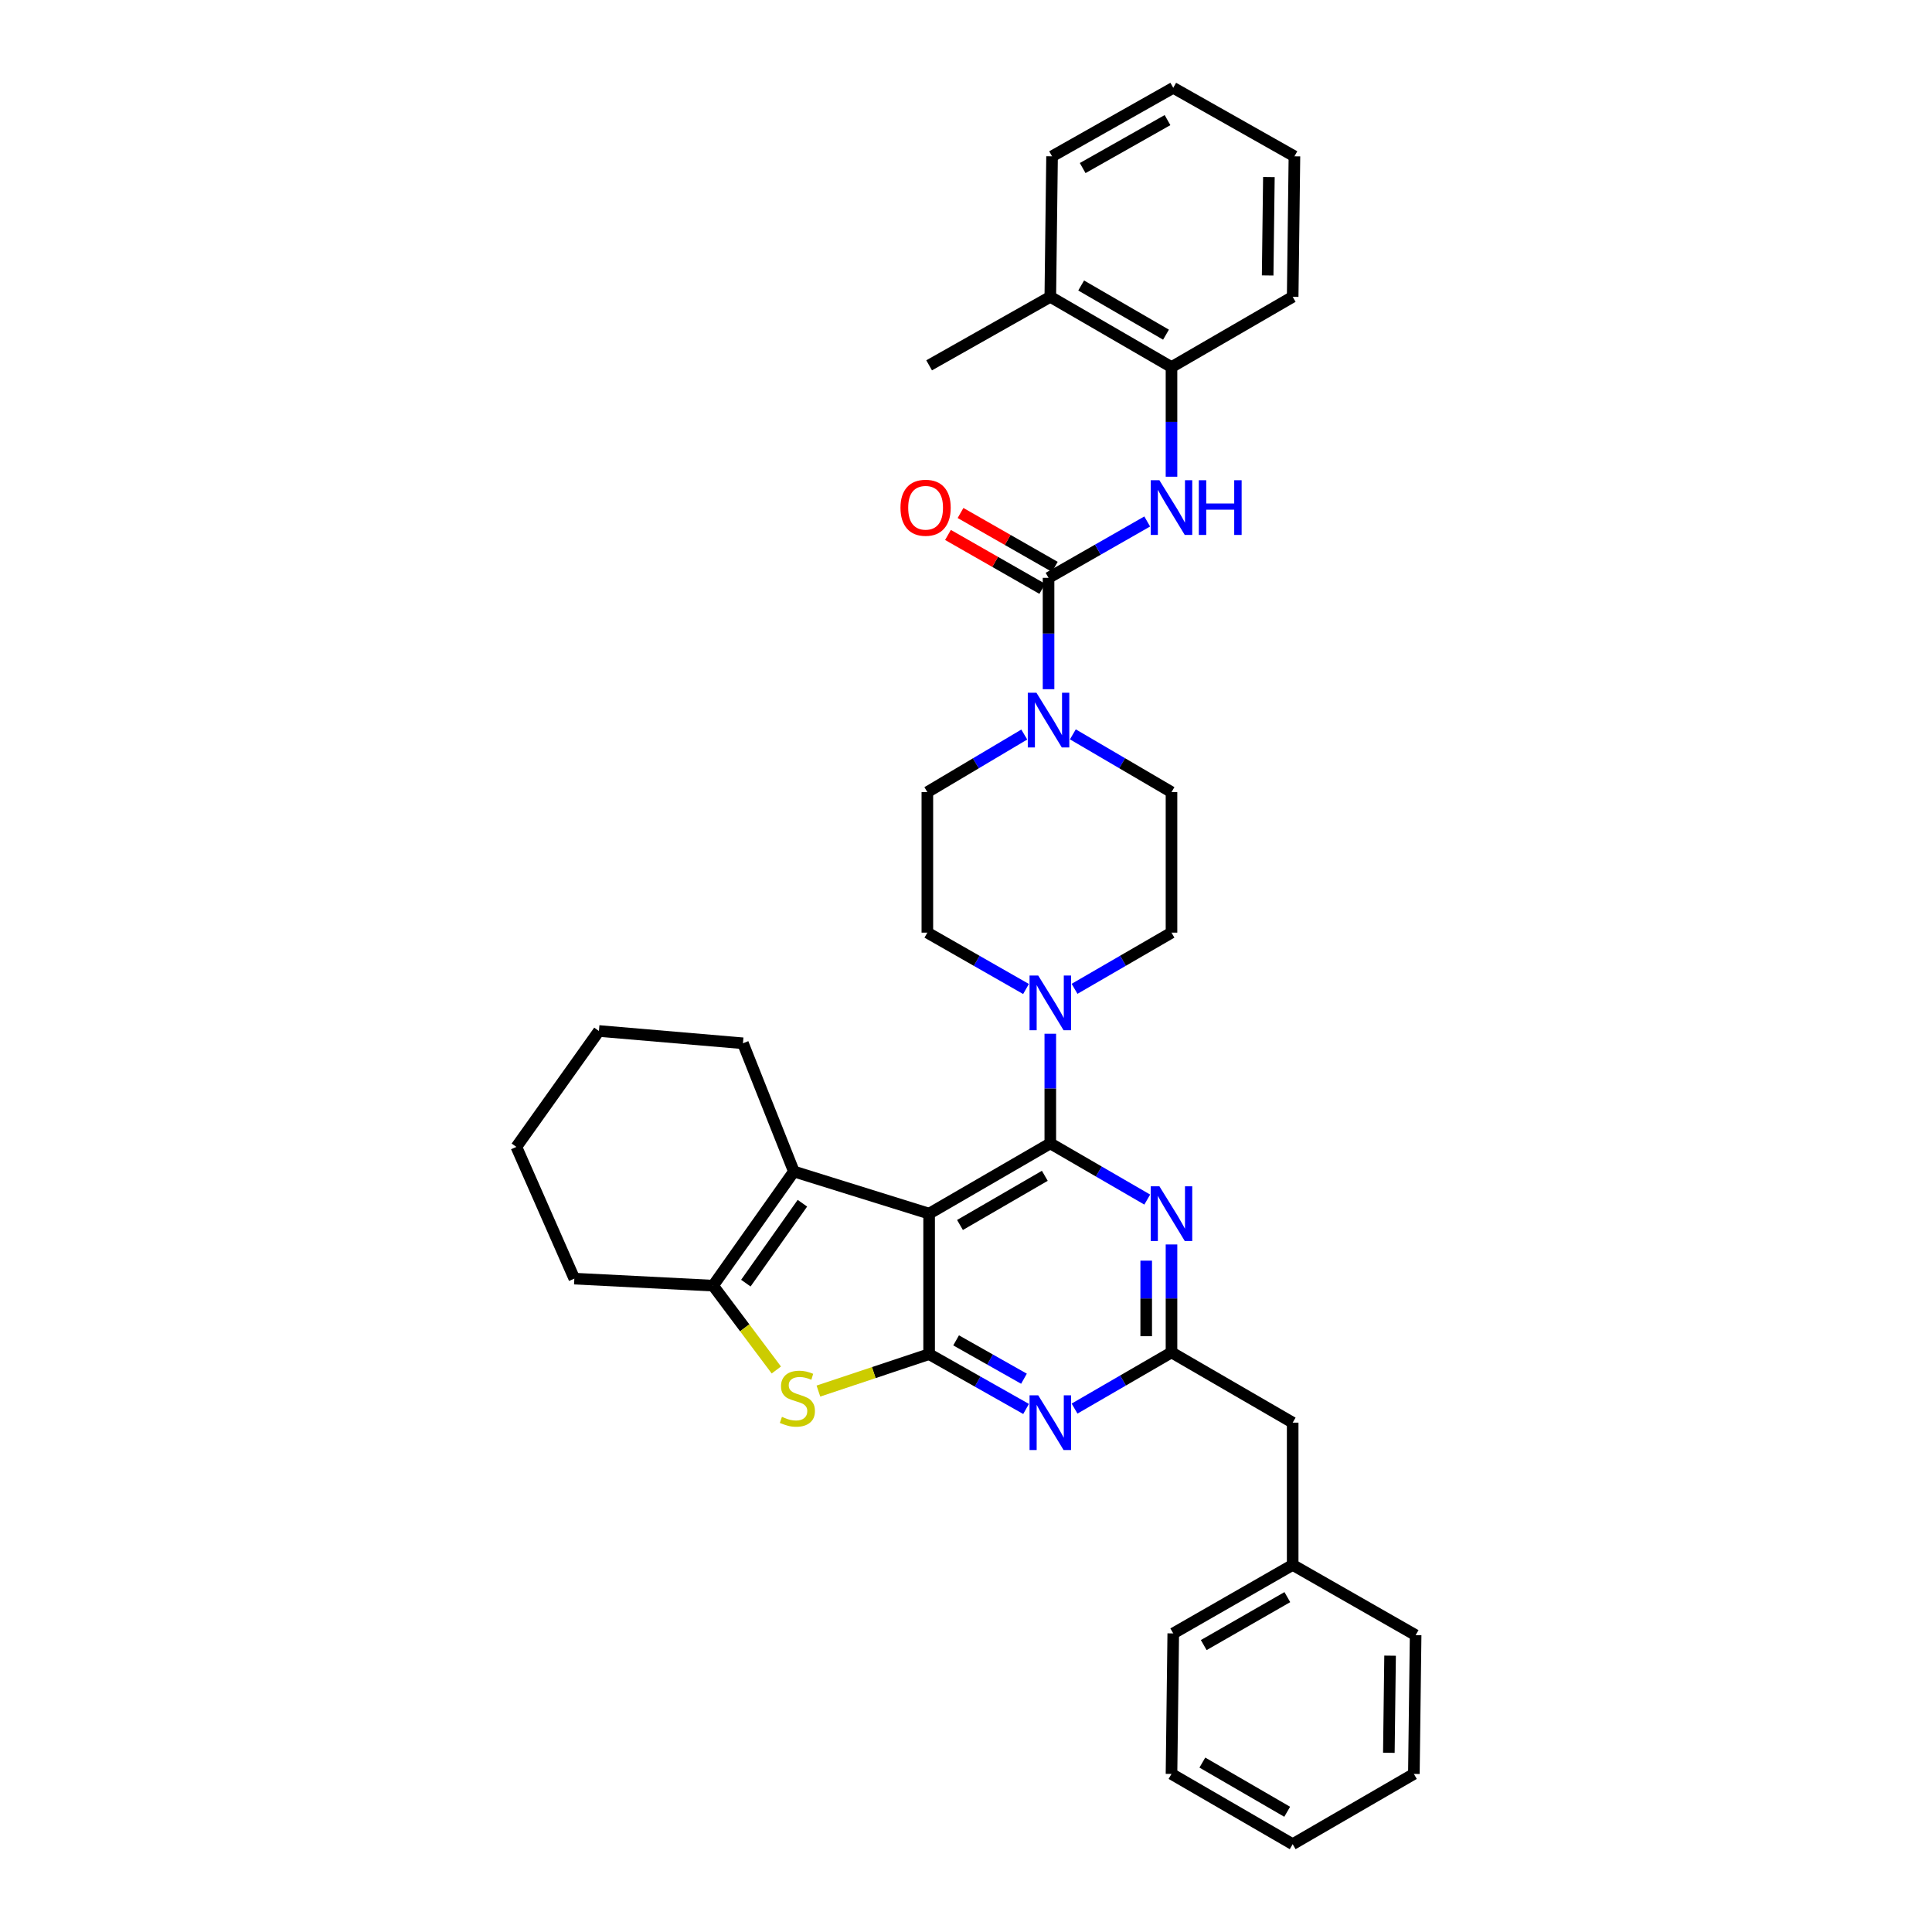 <?xml version='1.0' encoding='iso-8859-1'?>
<svg version='1.1' baseProfile='full'
              xmlns='http://www.w3.org/2000/svg'
                      xmlns:rdkit='http://www.rdkit.org/xml'
                      xmlns:xlink='http://www.w3.org/1999/xlink'
                  xml:space='preserve'
width='1000px' height='1000px' viewBox='0 0 1000 1000'>
<!-- END OF HEADER -->
<rect style='opacity:1.0;fill:#FFFFFF;stroke:none' width='1000' height='1000' x='0' y='0'> </rect>
<path class='bond-0' d='M 530.162,380.195 L 505.079,395.099' style='fill:none;fill-rule:evenodd;stroke:#0000FF;stroke-width:6px;stroke-linecap:butt;stroke-linejoin:miter;stroke-opacity:1' />
<path class='bond-0' d='M 505.079,395.099 L 479.997,410.003' style='fill:none;fill-rule:evenodd;stroke:#000000;stroke-width:6px;stroke-linecap:butt;stroke-linejoin:miter;stroke-opacity:1' />
<path class='bond-1' d='M 542.726,356.729 L 542.726,327.911' style='fill:none;fill-rule:evenodd;stroke:#0000FF;stroke-width:6px;stroke-linecap:butt;stroke-linejoin:miter;stroke-opacity:1' />
<path class='bond-1' d='M 542.726,327.911 L 542.726,299.093' style='fill:none;fill-rule:evenodd;stroke:#000000;stroke-width:6px;stroke-linecap:butt;stroke-linejoin:miter;stroke-opacity:1' />
<path class='bond-2' d='M 555.31,380.1 L 580.838,395.051' style='fill:none;fill-rule:evenodd;stroke:#0000FF;stroke-width:6px;stroke-linecap:butt;stroke-linejoin:miter;stroke-opacity:1' />
<path class='bond-2' d='M 580.838,395.051 L 606.365,410.003' style='fill:none;fill-rule:evenodd;stroke:#000000;stroke-width:6px;stroke-linecap:butt;stroke-linejoin:miter;stroke-opacity:1' />
<path class='bond-3' d='M 606.365,190.001 L 543.635,153.637' style='fill:none;fill-rule:evenodd;stroke:#000000;stroke-width:6px;stroke-linecap:butt;stroke-linejoin:miter;stroke-opacity:1' />
<path class='bond-3' d='M 603.52,173.223 L 559.609,147.769' style='fill:none;fill-rule:evenodd;stroke:#000000;stroke-width:6px;stroke-linecap:butt;stroke-linejoin:miter;stroke-opacity:1' />
<path class='bond-4' d='M 606.365,190.001 L 669.088,153.637' style='fill:none;fill-rule:evenodd;stroke:#000000;stroke-width:6px;stroke-linecap:butt;stroke-linejoin:miter;stroke-opacity:1' />
<path class='bond-5' d='M 606.365,190.001 L 606.365,218.376' style='fill:none;fill-rule:evenodd;stroke:#000000;stroke-width:6px;stroke-linecap:butt;stroke-linejoin:miter;stroke-opacity:1' />
<path class='bond-5' d='M 606.365,218.376 L 606.365,246.751' style='fill:none;fill-rule:evenodd;stroke:#0000FF;stroke-width:6px;stroke-linecap:butt;stroke-linejoin:miter;stroke-opacity:1' />
<path class='bond-6' d='M 542.726,299.093 L 568.259,284.503' style='fill:none;fill-rule:evenodd;stroke:#000000;stroke-width:6px;stroke-linecap:butt;stroke-linejoin:miter;stroke-opacity:1' />
<path class='bond-6' d='M 568.259,284.503 L 593.793,269.913' style='fill:none;fill-rule:evenodd;stroke:#0000FF;stroke-width:6px;stroke-linecap:butt;stroke-linejoin:miter;stroke-opacity:1' />
<path class='bond-7' d='M 545.973,293.411 L 521.57,279.467' style='fill:none;fill-rule:evenodd;stroke:#000000;stroke-width:6px;stroke-linecap:butt;stroke-linejoin:miter;stroke-opacity:1' />
<path class='bond-7' d='M 521.57,279.467 L 497.167,265.523' style='fill:none;fill-rule:evenodd;stroke:#FF0000;stroke-width:6px;stroke-linecap:butt;stroke-linejoin:miter;stroke-opacity:1' />
<path class='bond-7' d='M 539.48,304.775 L 515.076,290.831' style='fill:none;fill-rule:evenodd;stroke:#000000;stroke-width:6px;stroke-linecap:butt;stroke-linejoin:miter;stroke-opacity:1' />
<path class='bond-7' d='M 515.076,290.831 L 490.673,276.887' style='fill:none;fill-rule:evenodd;stroke:#FF0000;stroke-width:6px;stroke-linecap:butt;stroke-linejoin:miter;stroke-opacity:1' />
<path class='bond-8' d='M 543.635,153.637 L 480.913,189.092' style='fill:none;fill-rule:evenodd;stroke:#000000;stroke-width:6px;stroke-linecap:butt;stroke-linejoin:miter;stroke-opacity:1' />
<path class='bond-9' d='M 543.635,153.637 L 544.544,80.91' style='fill:none;fill-rule:evenodd;stroke:#000000;stroke-width:6px;stroke-linecap:butt;stroke-linejoin:miter;stroke-opacity:1' />
<path class='bond-10' d='M 669.088,153.637 L 669.996,80.91' style='fill:none;fill-rule:evenodd;stroke:#000000;stroke-width:6px;stroke-linecap:butt;stroke-linejoin:miter;stroke-opacity:1' />
<path class='bond-10' d='M 656.136,142.565 L 656.773,91.655' style='fill:none;fill-rule:evenodd;stroke:#000000;stroke-width:6px;stroke-linecap:butt;stroke-linejoin:miter;stroke-opacity:1' />
<path class='bond-11' d='M 556.188,511.812 L 581.276,497.271' style='fill:none;fill-rule:evenodd;stroke:#0000FF;stroke-width:6px;stroke-linecap:butt;stroke-linejoin:miter;stroke-opacity:1' />
<path class='bond-11' d='M 581.276,497.271 L 606.365,482.731' style='fill:none;fill-rule:evenodd;stroke:#000000;stroke-width:6px;stroke-linecap:butt;stroke-linejoin:miter;stroke-opacity:1' />
<path class='bond-12' d='M 543.635,535.065 L 543.635,563.44' style='fill:none;fill-rule:evenodd;stroke:#0000FF;stroke-width:6px;stroke-linecap:butt;stroke-linejoin:miter;stroke-opacity:1' />
<path class='bond-12' d='M 543.635,563.44 L 543.635,591.815' style='fill:none;fill-rule:evenodd;stroke:#000000;stroke-width:6px;stroke-linecap:butt;stroke-linejoin:miter;stroke-opacity:1' />
<path class='bond-13' d='M 531.063,511.905 L 505.53,497.318' style='fill:none;fill-rule:evenodd;stroke:#0000FF;stroke-width:6px;stroke-linecap:butt;stroke-linejoin:miter;stroke-opacity:1' />
<path class='bond-13' d='M 505.53,497.318 L 479.997,482.731' style='fill:none;fill-rule:evenodd;stroke:#000000;stroke-width:6px;stroke-linecap:butt;stroke-linejoin:miter;stroke-opacity:1' />
<path class='bond-14' d='M 479.997,410.003 L 479.997,482.731' style='fill:none;fill-rule:evenodd;stroke:#000000;stroke-width:6px;stroke-linecap:butt;stroke-linejoin:miter;stroke-opacity:1' />
<path class='bond-15' d='M 531.094,729.273 L 506.003,715.09' style='fill:none;fill-rule:evenodd;stroke:#0000FF;stroke-width:6px;stroke-linecap:butt;stroke-linejoin:miter;stroke-opacity:1' />
<path class='bond-15' d='M 506.003,715.09 L 480.913,700.907' style='fill:none;fill-rule:evenodd;stroke:#000000;stroke-width:6px;stroke-linecap:butt;stroke-linejoin:miter;stroke-opacity:1' />
<path class='bond-15' d='M 530.008,713.624 L 512.444,703.696' style='fill:none;fill-rule:evenodd;stroke:#0000FF;stroke-width:6px;stroke-linecap:butt;stroke-linejoin:miter;stroke-opacity:1' />
<path class='bond-15' d='M 512.444,703.696 L 494.881,693.768' style='fill:none;fill-rule:evenodd;stroke:#000000;stroke-width:6px;stroke-linecap:butt;stroke-linejoin:miter;stroke-opacity:1' />
<path class='bond-16' d='M 556.188,729.085 L 581.276,714.542' style='fill:none;fill-rule:evenodd;stroke:#0000FF;stroke-width:6px;stroke-linecap:butt;stroke-linejoin:miter;stroke-opacity:1' />
<path class='bond-16' d='M 581.276,714.542 L 606.365,699.998' style='fill:none;fill-rule:evenodd;stroke:#000000;stroke-width:6px;stroke-linecap:butt;stroke-linejoin:miter;stroke-opacity:1' />
<path class='bond-17' d='M 606.365,699.998 L 669.088,736.362' style='fill:none;fill-rule:evenodd;stroke:#000000;stroke-width:6px;stroke-linecap:butt;stroke-linejoin:miter;stroke-opacity:1' />
<path class='bond-18' d='M 606.365,699.998 L 606.365,672.066' style='fill:none;fill-rule:evenodd;stroke:#000000;stroke-width:6px;stroke-linecap:butt;stroke-linejoin:miter;stroke-opacity:1' />
<path class='bond-18' d='M 606.365,672.066 L 606.365,644.134' style='fill:none;fill-rule:evenodd;stroke:#0000FF;stroke-width:6px;stroke-linecap:butt;stroke-linejoin:miter;stroke-opacity:1' />
<path class='bond-18' d='M 593.277,691.618 L 593.277,672.066' style='fill:none;fill-rule:evenodd;stroke:#000000;stroke-width:6px;stroke-linecap:butt;stroke-linejoin:miter;stroke-opacity:1' />
<path class='bond-18' d='M 593.277,672.066 L 593.277,652.514' style='fill:none;fill-rule:evenodd;stroke:#0000FF;stroke-width:6px;stroke-linecap:butt;stroke-linejoin:miter;stroke-opacity:1' />
<path class='bond-19' d='M 593.812,620.902 L 568.724,606.359' style='fill:none;fill-rule:evenodd;stroke:#0000FF;stroke-width:6px;stroke-linecap:butt;stroke-linejoin:miter;stroke-opacity:1' />
<path class='bond-19' d='M 568.724,606.359 L 543.635,591.815' style='fill:none;fill-rule:evenodd;stroke:#000000;stroke-width:6px;stroke-linecap:butt;stroke-linejoin:miter;stroke-opacity:1' />
<path class='bond-20' d='M 543.635,591.815 L 480.913,628.179' style='fill:none;fill-rule:evenodd;stroke:#000000;stroke-width:6px;stroke-linecap:butt;stroke-linejoin:miter;stroke-opacity:1' />
<path class='bond-20' d='M 540.792,608.593 L 496.886,634.047' style='fill:none;fill-rule:evenodd;stroke:#000000;stroke-width:6px;stroke-linecap:butt;stroke-linejoin:miter;stroke-opacity:1' />
<path class='bond-21' d='M 480.913,700.907 L 480.913,628.179' style='fill:none;fill-rule:evenodd;stroke:#000000;stroke-width:6px;stroke-linecap:butt;stroke-linejoin:miter;stroke-opacity:1' />
<path class='bond-22' d='M 480.913,700.907 L 452.26,710.459' style='fill:none;fill-rule:evenodd;stroke:#000000;stroke-width:6px;stroke-linecap:butt;stroke-linejoin:miter;stroke-opacity:1' />
<path class='bond-22' d='M 452.26,710.459 L 423.606,720.011' style='fill:none;fill-rule:evenodd;stroke:#CCCC00;stroke-width:6px;stroke-linecap:butt;stroke-linejoin:miter;stroke-opacity:1' />
<path class='bond-23' d='M 480.913,628.179 L 410.912,606.365' style='fill:none;fill-rule:evenodd;stroke:#000000;stroke-width:6px;stroke-linecap:butt;stroke-linejoin:miter;stroke-opacity:1' />
<path class='bond-24' d='M 410.912,606.365 L 384.546,540' style='fill:none;fill-rule:evenodd;stroke:#000000;stroke-width:6px;stroke-linecap:butt;stroke-linejoin:miter;stroke-opacity:1' />
<path class='bond-25' d='M 410.912,606.365 L 369.094,665.452' style='fill:none;fill-rule:evenodd;stroke:#000000;stroke-width:6px;stroke-linecap:butt;stroke-linejoin:miter;stroke-opacity:1' />
<path class='bond-25' d='M 415.323,622.789 L 386.05,664.15' style='fill:none;fill-rule:evenodd;stroke:#000000;stroke-width:6px;stroke-linecap:butt;stroke-linejoin:miter;stroke-opacity:1' />
<path class='bond-26' d='M 369.094,665.452 L 385.463,687.278' style='fill:none;fill-rule:evenodd;stroke:#000000;stroke-width:6px;stroke-linecap:butt;stroke-linejoin:miter;stroke-opacity:1' />
<path class='bond-26' d='M 385.463,687.278 L 401.831,709.105' style='fill:none;fill-rule:evenodd;stroke:#CCCC00;stroke-width:6px;stroke-linecap:butt;stroke-linejoin:miter;stroke-opacity:1' />
<path class='bond-27' d='M 369.094,665.452 L 297.275,661.816' style='fill:none;fill-rule:evenodd;stroke:#000000;stroke-width:6px;stroke-linecap:butt;stroke-linejoin:miter;stroke-opacity:1' />
<path class='bond-28' d='M 606.365,918.182 L 669.088,954.545' style='fill:none;fill-rule:evenodd;stroke:#000000;stroke-width:6px;stroke-linecap:butt;stroke-linejoin:miter;stroke-opacity:1' />
<path class='bond-28' d='M 622.338,912.313 L 666.244,937.768' style='fill:none;fill-rule:evenodd;stroke:#000000;stroke-width:6px;stroke-linecap:butt;stroke-linejoin:miter;stroke-opacity:1' />
<path class='bond-29' d='M 606.365,918.182 L 607.274,845.454' style='fill:none;fill-rule:evenodd;stroke:#000000;stroke-width:6px;stroke-linecap:butt;stroke-linejoin:miter;stroke-opacity:1' />
<path class='bond-30' d='M 669.088,954.545 L 731.817,918.182' style='fill:none;fill-rule:evenodd;stroke:#000000;stroke-width:6px;stroke-linecap:butt;stroke-linejoin:miter;stroke-opacity:1' />
<path class='bond-31' d='M 731.817,918.182 L 732.726,846.363' style='fill:none;fill-rule:evenodd;stroke:#000000;stroke-width:6px;stroke-linecap:butt;stroke-linejoin:miter;stroke-opacity:1' />
<path class='bond-31' d='M 718.866,907.243 L 719.503,856.97' style='fill:none;fill-rule:evenodd;stroke:#000000;stroke-width:6px;stroke-linecap:butt;stroke-linejoin:miter;stroke-opacity:1' />
<path class='bond-32' d='M 384.546,540 L 310,533.637' style='fill:none;fill-rule:evenodd;stroke:#000000;stroke-width:6px;stroke-linecap:butt;stroke-linejoin:miter;stroke-opacity:1' />
<path class='bond-33' d='M 297.275,661.816 L 267.274,593.633' style='fill:none;fill-rule:evenodd;stroke:#000000;stroke-width:6px;stroke-linecap:butt;stroke-linejoin:miter;stroke-opacity:1' />
<path class='bond-34' d='M 310,533.637 L 267.274,593.633' style='fill:none;fill-rule:evenodd;stroke:#000000;stroke-width:6px;stroke-linecap:butt;stroke-linejoin:miter;stroke-opacity:1' />
<path class='bond-35' d='M 732.726,846.363 L 669.088,809.999' style='fill:none;fill-rule:evenodd;stroke:#000000;stroke-width:6px;stroke-linecap:butt;stroke-linejoin:miter;stroke-opacity:1' />
<path class='bond-36' d='M 669.088,809.999 L 607.274,845.454' style='fill:none;fill-rule:evenodd;stroke:#000000;stroke-width:6px;stroke-linecap:butt;stroke-linejoin:miter;stroke-opacity:1' />
<path class='bond-36' d='M 666.328,826.67 L 623.058,851.489' style='fill:none;fill-rule:evenodd;stroke:#000000;stroke-width:6px;stroke-linecap:butt;stroke-linejoin:miter;stroke-opacity:1' />
<path class='bond-37' d='M 669.088,809.999 L 669.088,736.362' style='fill:none;fill-rule:evenodd;stroke:#000000;stroke-width:6px;stroke-linecap:butt;stroke-linejoin:miter;stroke-opacity:1' />
<path class='bond-38' d='M 606.365,482.731 L 606.365,410.003' style='fill:none;fill-rule:evenodd;stroke:#000000;stroke-width:6px;stroke-linecap:butt;stroke-linejoin:miter;stroke-opacity:1' />
<path class='bond-39' d='M 544.544,80.91 L 607.274,45.455' style='fill:none;fill-rule:evenodd;stroke:#000000;stroke-width:6px;stroke-linecap:butt;stroke-linejoin:miter;stroke-opacity:1' />
<path class='bond-39' d='M 560.394,86.986 L 604.305,62.167' style='fill:none;fill-rule:evenodd;stroke:#000000;stroke-width:6px;stroke-linecap:butt;stroke-linejoin:miter;stroke-opacity:1' />
<path class='bond-40' d='M 607.274,45.455 L 669.996,80.91' style='fill:none;fill-rule:evenodd;stroke:#000000;stroke-width:6px;stroke-linecap:butt;stroke-linejoin:miter;stroke-opacity:1' />
<path  class='atom-0' d='M 536.466 358.57
L 545.746 373.57
Q 546.666 375.05, 548.146 377.73
Q 549.626 380.41, 549.706 380.57
L 549.706 358.57
L 553.466 358.57
L 553.466 386.89
L 549.586 386.89
L 539.626 370.49
Q 538.466 368.57, 537.226 366.37
Q 536.026 364.17, 535.666 363.49
L 535.666 386.89
L 531.986 386.89
L 531.986 358.57
L 536.466 358.57
' fill='#0000FF'/>
<path  class='atom-3' d='M 600.105 248.569
L 609.385 263.569
Q 610.305 265.049, 611.785 267.729
Q 613.265 270.409, 613.345 270.569
L 613.345 248.569
L 617.105 248.569
L 617.105 276.889
L 613.225 276.889
L 603.265 260.489
Q 602.105 258.569, 600.865 256.369
Q 599.665 254.169, 599.305 253.489
L 599.305 276.889
L 595.625 276.889
L 595.625 248.569
L 600.105 248.569
' fill='#0000FF'/>
<path  class='atom-3' d='M 620.505 248.569
L 624.345 248.569
L 624.345 260.609
L 638.825 260.609
L 638.825 248.569
L 642.665 248.569
L 642.665 276.889
L 638.825 276.889
L 638.825 263.809
L 624.345 263.809
L 624.345 276.889
L 620.505 276.889
L 620.505 248.569
' fill='#0000FF'/>
<path  class='atom-4' d='M 466.088 262.809
Q 466.088 256.009, 469.448 252.209
Q 472.808 248.409, 479.088 248.409
Q 485.368 248.409, 488.728 252.209
Q 492.088 256.009, 492.088 262.809
Q 492.088 269.689, 488.688 273.609
Q 485.288 277.489, 479.088 277.489
Q 472.848 277.489, 469.448 273.609
Q 466.088 269.729, 466.088 262.809
M 479.088 274.289
Q 483.408 274.289, 485.728 271.409
Q 488.088 268.489, 488.088 262.809
Q 488.088 257.249, 485.728 254.449
Q 483.408 251.609, 479.088 251.609
Q 474.768 251.609, 472.408 254.409
Q 470.088 257.209, 470.088 262.809
Q 470.088 268.529, 472.408 271.409
Q 474.768 274.289, 479.088 274.289
' fill='#FF0000'/>
<path  class='atom-7' d='M 537.375 504.927
L 546.655 519.927
Q 547.575 521.407, 549.055 524.087
Q 550.535 526.767, 550.615 526.927
L 550.615 504.927
L 554.375 504.927
L 554.375 533.247
L 550.495 533.247
L 540.535 516.847
Q 539.375 514.927, 538.135 512.727
Q 536.935 510.527, 536.575 509.847
L 536.575 533.247
L 532.895 533.247
L 532.895 504.927
L 537.375 504.927
' fill='#0000FF'/>
<path  class='atom-9' d='M 537.375 722.202
L 546.655 737.202
Q 547.575 738.682, 549.055 741.362
Q 550.535 744.042, 550.615 744.202
L 550.615 722.202
L 554.375 722.202
L 554.375 750.522
L 550.495 750.522
L 540.535 734.122
Q 539.375 732.202, 538.135 730.002
Q 536.935 727.802, 536.575 727.122
L 536.575 750.522
L 532.895 750.522
L 532.895 722.202
L 537.375 722.202
' fill='#0000FF'/>
<path  class='atom-11' d='M 600.105 614.019
L 609.385 629.019
Q 610.305 630.499, 611.785 633.179
Q 613.265 635.859, 613.345 636.019
L 613.345 614.019
L 617.105 614.019
L 617.105 642.339
L 613.225 642.339
L 603.265 625.939
Q 602.105 624.019, 600.865 621.819
Q 599.665 619.619, 599.305 618.939
L 599.305 642.339
L 595.625 642.339
L 595.625 614.019
L 600.105 614.019
' fill='#0000FF'/>
<path  class='atom-17' d='M 404.729 733.357
Q 405.049 733.477, 406.369 734.037
Q 407.689 734.597, 409.129 734.957
Q 410.609 735.277, 412.049 735.277
Q 414.729 735.277, 416.289 733.997
Q 417.849 732.677, 417.849 730.397
Q 417.849 728.837, 417.049 727.877
Q 416.289 726.917, 415.089 726.397
Q 413.889 725.877, 411.889 725.277
Q 409.369 724.517, 407.849 723.797
Q 406.369 723.077, 405.289 721.557
Q 404.249 720.037, 404.249 717.477
Q 404.249 713.917, 406.649 711.717
Q 409.089 709.517, 413.889 709.517
Q 417.169 709.517, 420.889 711.077
L 419.969 714.157
Q 416.569 712.757, 414.009 712.757
Q 411.249 712.757, 409.729 713.917
Q 408.209 715.037, 408.249 716.997
Q 408.249 718.517, 409.009 719.437
Q 409.809 720.357, 410.929 720.877
Q 412.089 721.397, 414.009 721.997
Q 416.569 722.797, 418.089 723.597
Q 419.609 724.397, 420.689 726.037
Q 421.809 727.637, 421.809 730.397
Q 421.809 734.317, 419.169 736.437
Q 416.569 738.517, 412.209 738.517
Q 409.689 738.517, 407.769 737.957
Q 405.889 737.437, 403.649 736.517
L 404.729 733.357
' fill='#CCCC00'/>
</svg>
